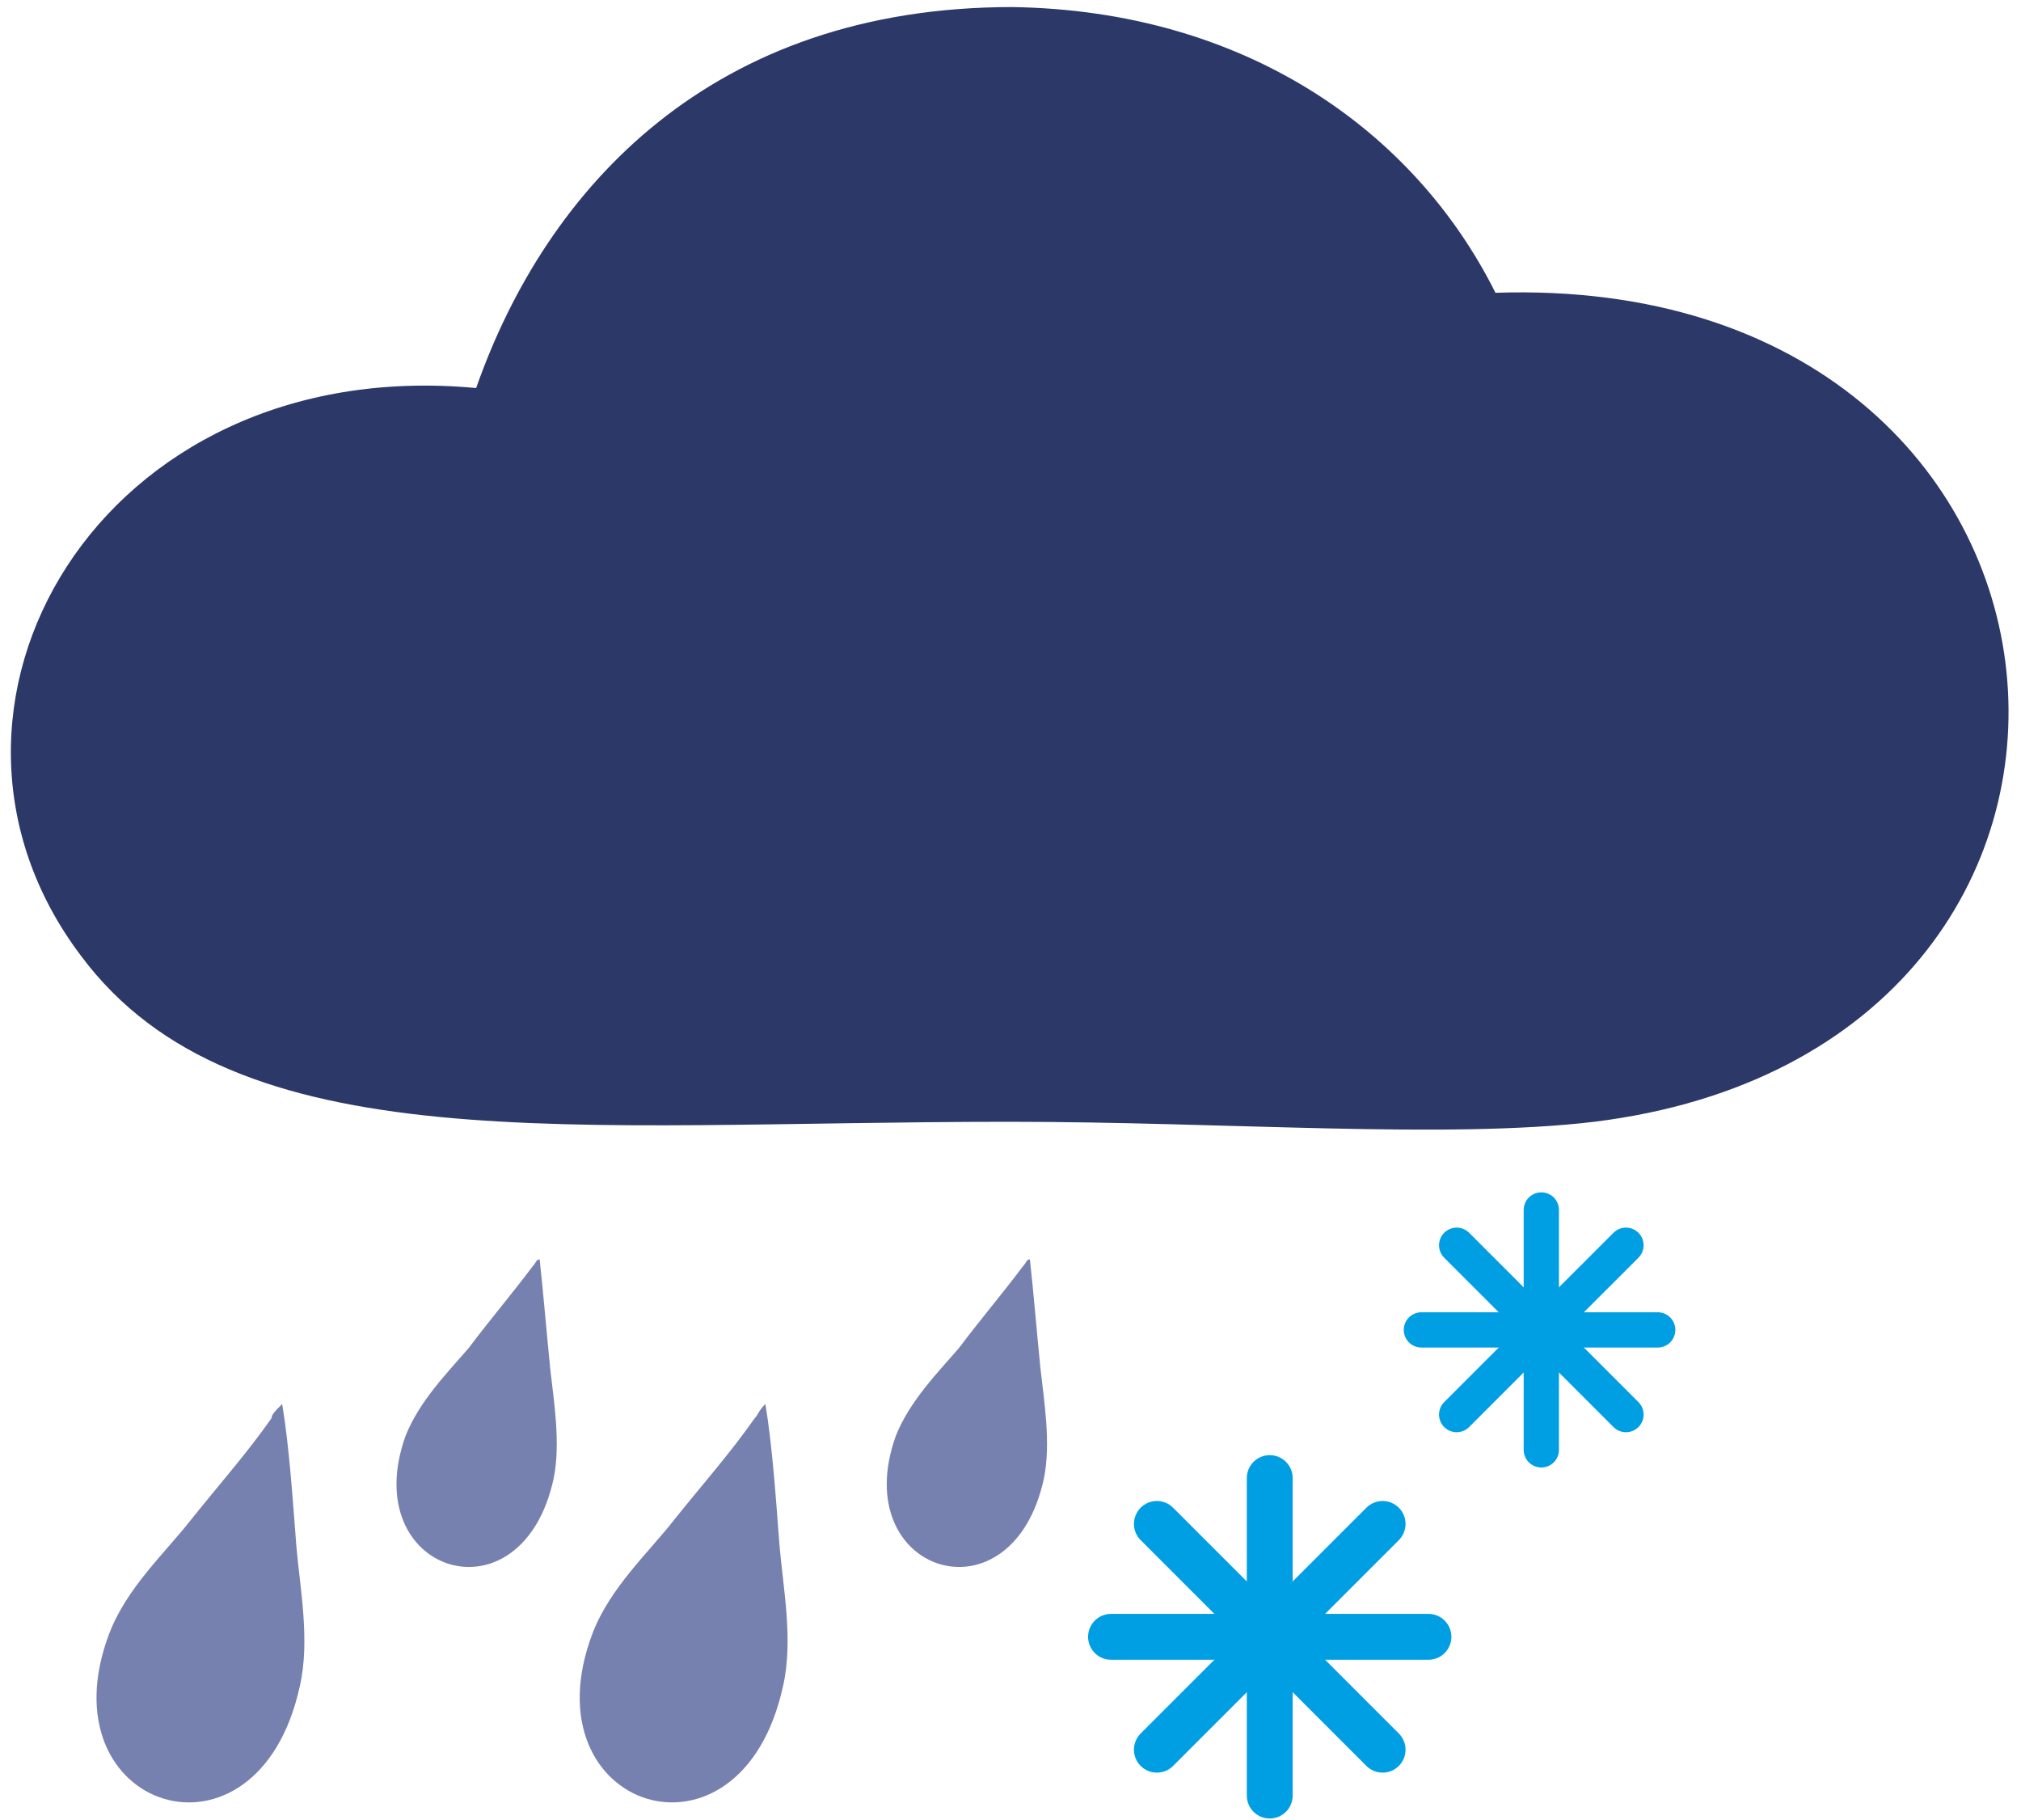 <?xml version="1.0" encoding="utf-8"?>
<!-- Generator: Adobe Illustrator 27.3.1, SVG Export Plug-In . SVG Version: 6.00 Build 0)  -->
<svg version="1.1" id="Layer_1" xmlns="http://www.w3.org/2000/svg" xmlns:xlink="http://www.w3.org/1999/xlink" x="0px" y="0px"
	 viewBox="0 0 57.3 51.6" style="enable-background:new 0 0 57.3 51.6;" xml:space="preserve">
<style type="text/css">
	.st0{display:none;}
	.st1{display:inline;fill-rule:evenodd;clip-rule:evenodd;fill:#00B700;}
	.st2{fill-rule:evenodd;clip-rule:evenodd;fill:#2C3868;}
	.st3{fill:none;stroke:#009FE3;stroke-width:1.3;stroke-linecap:round;stroke-miterlimit:10;}
	.st4{fill:none;stroke:#009FE3;stroke-linecap:round;stroke-miterlimit:10;}
	.st5{fill-rule:evenodd;clip-rule:evenodd;fill:#7681AF;}
</style>
<g id="Ebene_3" class="st0">
	<rect x="-473.5" y="-545.1" class="st1" width="1484.9" height="669"/>
</g>
<g id="Sets">
	<path class="st2" d="M42.4,8.3c17.9-0.6,19.8,21.4,2.8,23.5c-4.2,0.5-10.4,0-16.6,0c-12.4,0-21.9,1.2-26.3-4.7
		C-3,20.1,2.8,10,13.5,11c2-5.7,6.7-10.8,15.2-10.8C35.3,0.3,40.1,3.7,42.4,8.3z"/>
	<g>
		<line class="st3" x1="31.5" y1="46.4" x2="40.5" y2="46.4"/>
		<line class="st3" x1="36" y1="50.9" x2="36" y2="41.9"/>
		<line class="st3" x1="39.2" y1="49.6" x2="32.8" y2="43.2"/>
		<line class="st3" x1="32.8" y1="49.6" x2="39.2" y2="43.2"/>
	</g>
	<g>
		<line class="st4" x1="40.3" y1="37.7" x2="47" y2="37.7"/>
		<line class="st4" x1="43.7" y1="41.1" x2="43.7" y2="34.3"/>
		<line class="st4" x1="46.1" y1="40.1" x2="41.3" y2="35.3"/>
		<line class="st4" x1="41.3" y1="40.1" x2="46.1" y2="35.3"/>
	</g>
	<path class="st5" d="M15.1,35.9c-0.6,0.8-1.2,1.5-1.8,2.3c-0.6,0.7-1.4,1.5-1.8,2.5c-1.4,3.9,3.3,5.4,4.2,1.2c0.2-1,0-2.2-0.1-3.1
		c-0.1-1-0.2-2.2-0.3-3.1C15.2,35.7,15.2,35.8,15.1,35.9z"/>
	<path class="st5" d="M7.7,40.2c-0.7,1-1.5,1.9-2.3,2.9C4.7,44,3.6,45,3.1,46.3c-1.9,5,4.2,7,5.4,1.5c0.3-1.3,0-2.8-0.1-4
		c-0.1-1.3-0.2-2.8-0.4-4C7.8,40,7.7,40.1,7.7,40.2z"/>
	<path class="st5" d="M29,35.9c-0.6,0.8-1.2,1.5-1.8,2.3c-0.6,0.7-1.4,1.5-1.8,2.5c-1.4,3.9,3.3,5.4,4.2,1.2c0.2-1,0-2.2-0.1-3.1
		c-0.1-1-0.2-2.2-0.3-3.1C29.1,35.7,29.1,35.8,29,35.9z"/>
	<path class="st5" d="M21.4,40.2c-0.7,1-1.5,1.9-2.3,2.9c-0.7,0.9-1.8,1.9-2.3,3.2c-1.9,5,4.2,7,5.4,1.5c0.3-1.3,0-2.8-0.1-4
		c-0.1-1.3-0.2-2.8-0.4-4C21.5,40,21.5,40.1,21.4,40.2z"/>
</g>
<g id="Beschriftung">
</g>
</svg>
